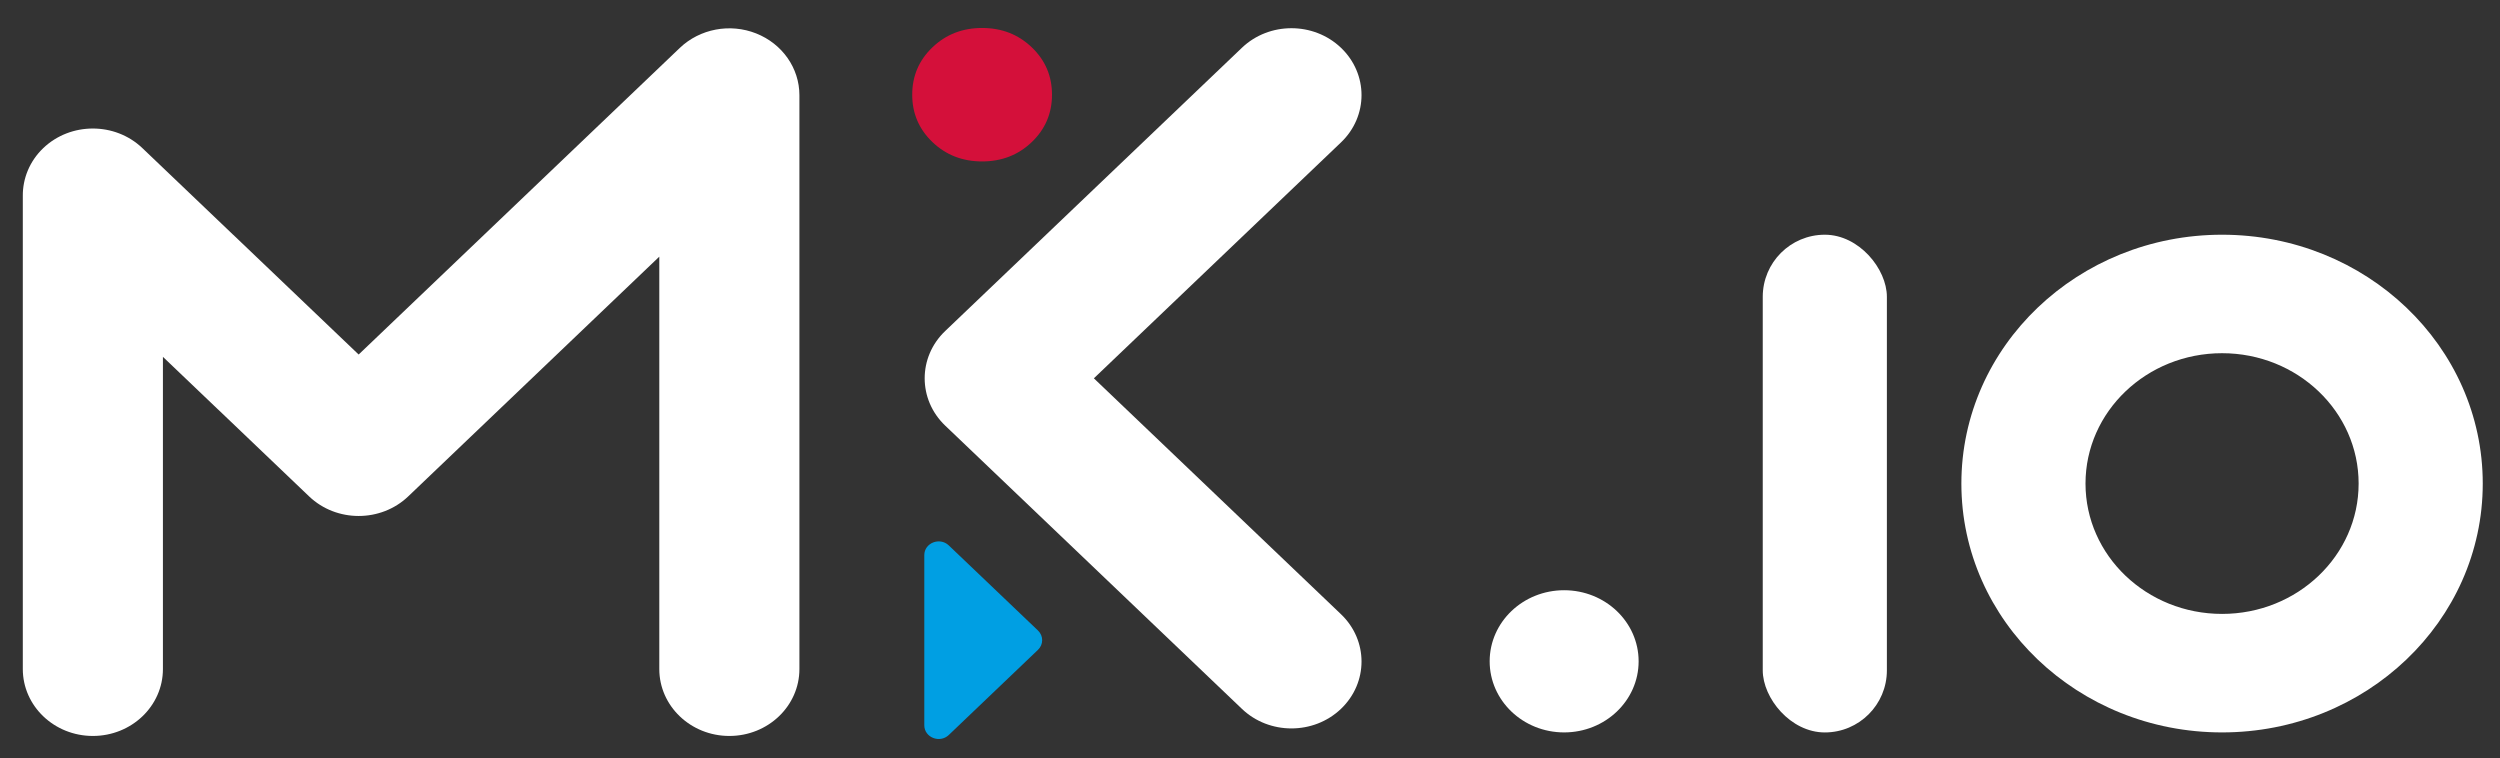 <svg width="89" height="27" viewBox="0 0 89 27" fill="none" xmlns="http://www.w3.org/2000/svg">
<rect x="0" y="0" width="89" height="27" fill="#333333" stroke="none"/>
<path fill-rule="evenodd" clip-rule="evenodd" d="M32.905 25.82V19.762C32.905 19.328 33.455 19.11 33.777 19.417L36.951 22.445C37.151 22.635 37.151 22.944 36.952 23.134L33.777 26.165C33.455 26.472 32.905 26.254 32.905 25.82Z" fill="#009FE3"/>
<path fill-rule="evenodd" clip-rule="evenodd" d="M45.975 25.932C45.337 25.932 44.698 25.7 44.212 25.235L33.649 15.152C32.675 14.222 32.675 12.714 33.649 11.784L44.212 1.701C45.185 0.772 46.765 0.772 47.739 1.701C48.714 2.632 48.714 4.14 47.739 5.07L38.942 13.468L47.739 21.866C48.714 22.797 48.714 24.304 47.739 25.235C47.252 25.7 46.614 25.932 45.975 25.932Z" fill="white"/>
<path fill-rule="evenodd" clip-rule="evenodd" d="M34.963 0.996C35.661 0.996 36.25 1.225 36.73 1.684C37.211 2.143 37.451 2.705 37.451 3.371C37.451 4.037 37.211 4.599 36.73 5.059C36.25 5.518 35.661 5.747 34.963 5.747C34.266 5.747 33.676 5.518 33.196 5.059C32.715 4.599 32.475 4.037 32.475 3.371C32.475 2.705 32.715 2.143 33.196 1.684C33.676 1.225 34.266 0.996 34.963 0.996Z" fill="#D4103A"/>
<path fill-rule="evenodd" clip-rule="evenodd" d="M26.919 1.19C25.988 0.821 24.915 1.025 24.201 1.706L12.768 12.621L8.31 8.365C8.307 8.363 8.304 8.361 8.302 8.359L5.068 5.272C4.095 4.343 2.515 4.343 1.541 5.272C1.05 5.741 0.808 6.358 0.812 6.973V23.818C0.812 25.133 1.929 26.2 3.306 26.2C4.684 26.2 5.8 25.133 5.8 23.818V12.704L7.763 14.578C7.765 14.58 7.768 14.581 7.77 14.583L11.005 17.672C11.979 18.601 13.557 18.601 14.532 17.672L23.471 9.137V23.818C23.471 25.133 24.588 26.2 25.965 26.2C27.343 26.2 28.459 25.133 28.459 23.818V3.389C28.459 2.426 27.851 1.559 26.919 1.19Z" fill="white"/>
<path d="M58.335 23.543C58.335 24.941 57.148 26.074 55.683 26.074C54.219 26.074 53.032 24.941 53.032 23.543C53.032 22.145 54.219 21.012 55.683 21.012C57.148 21.012 58.335 22.145 58.335 23.543Z" fill="white"/>
<rect x="62.754" y="8.356" width="4.419" height="17.719" rx="2.21" fill="white"/>
<path fill-rule="evenodd" clip-rule="evenodd" d="M79.106 26.074C84.231 26.074 88.386 22.108 88.386 17.215C88.386 12.322 84.231 8.356 79.106 8.356C73.98 8.356 69.825 12.322 69.825 17.215C69.825 22.108 73.98 26.074 79.106 26.074ZM79.106 21.855C81.79 21.855 83.967 19.778 83.967 17.215C83.967 14.652 81.79 12.574 79.106 12.574C76.421 12.574 74.244 14.652 74.244 17.215C74.244 19.778 76.421 21.855 79.106 21.855Z" fill="white"/>
</svg>
